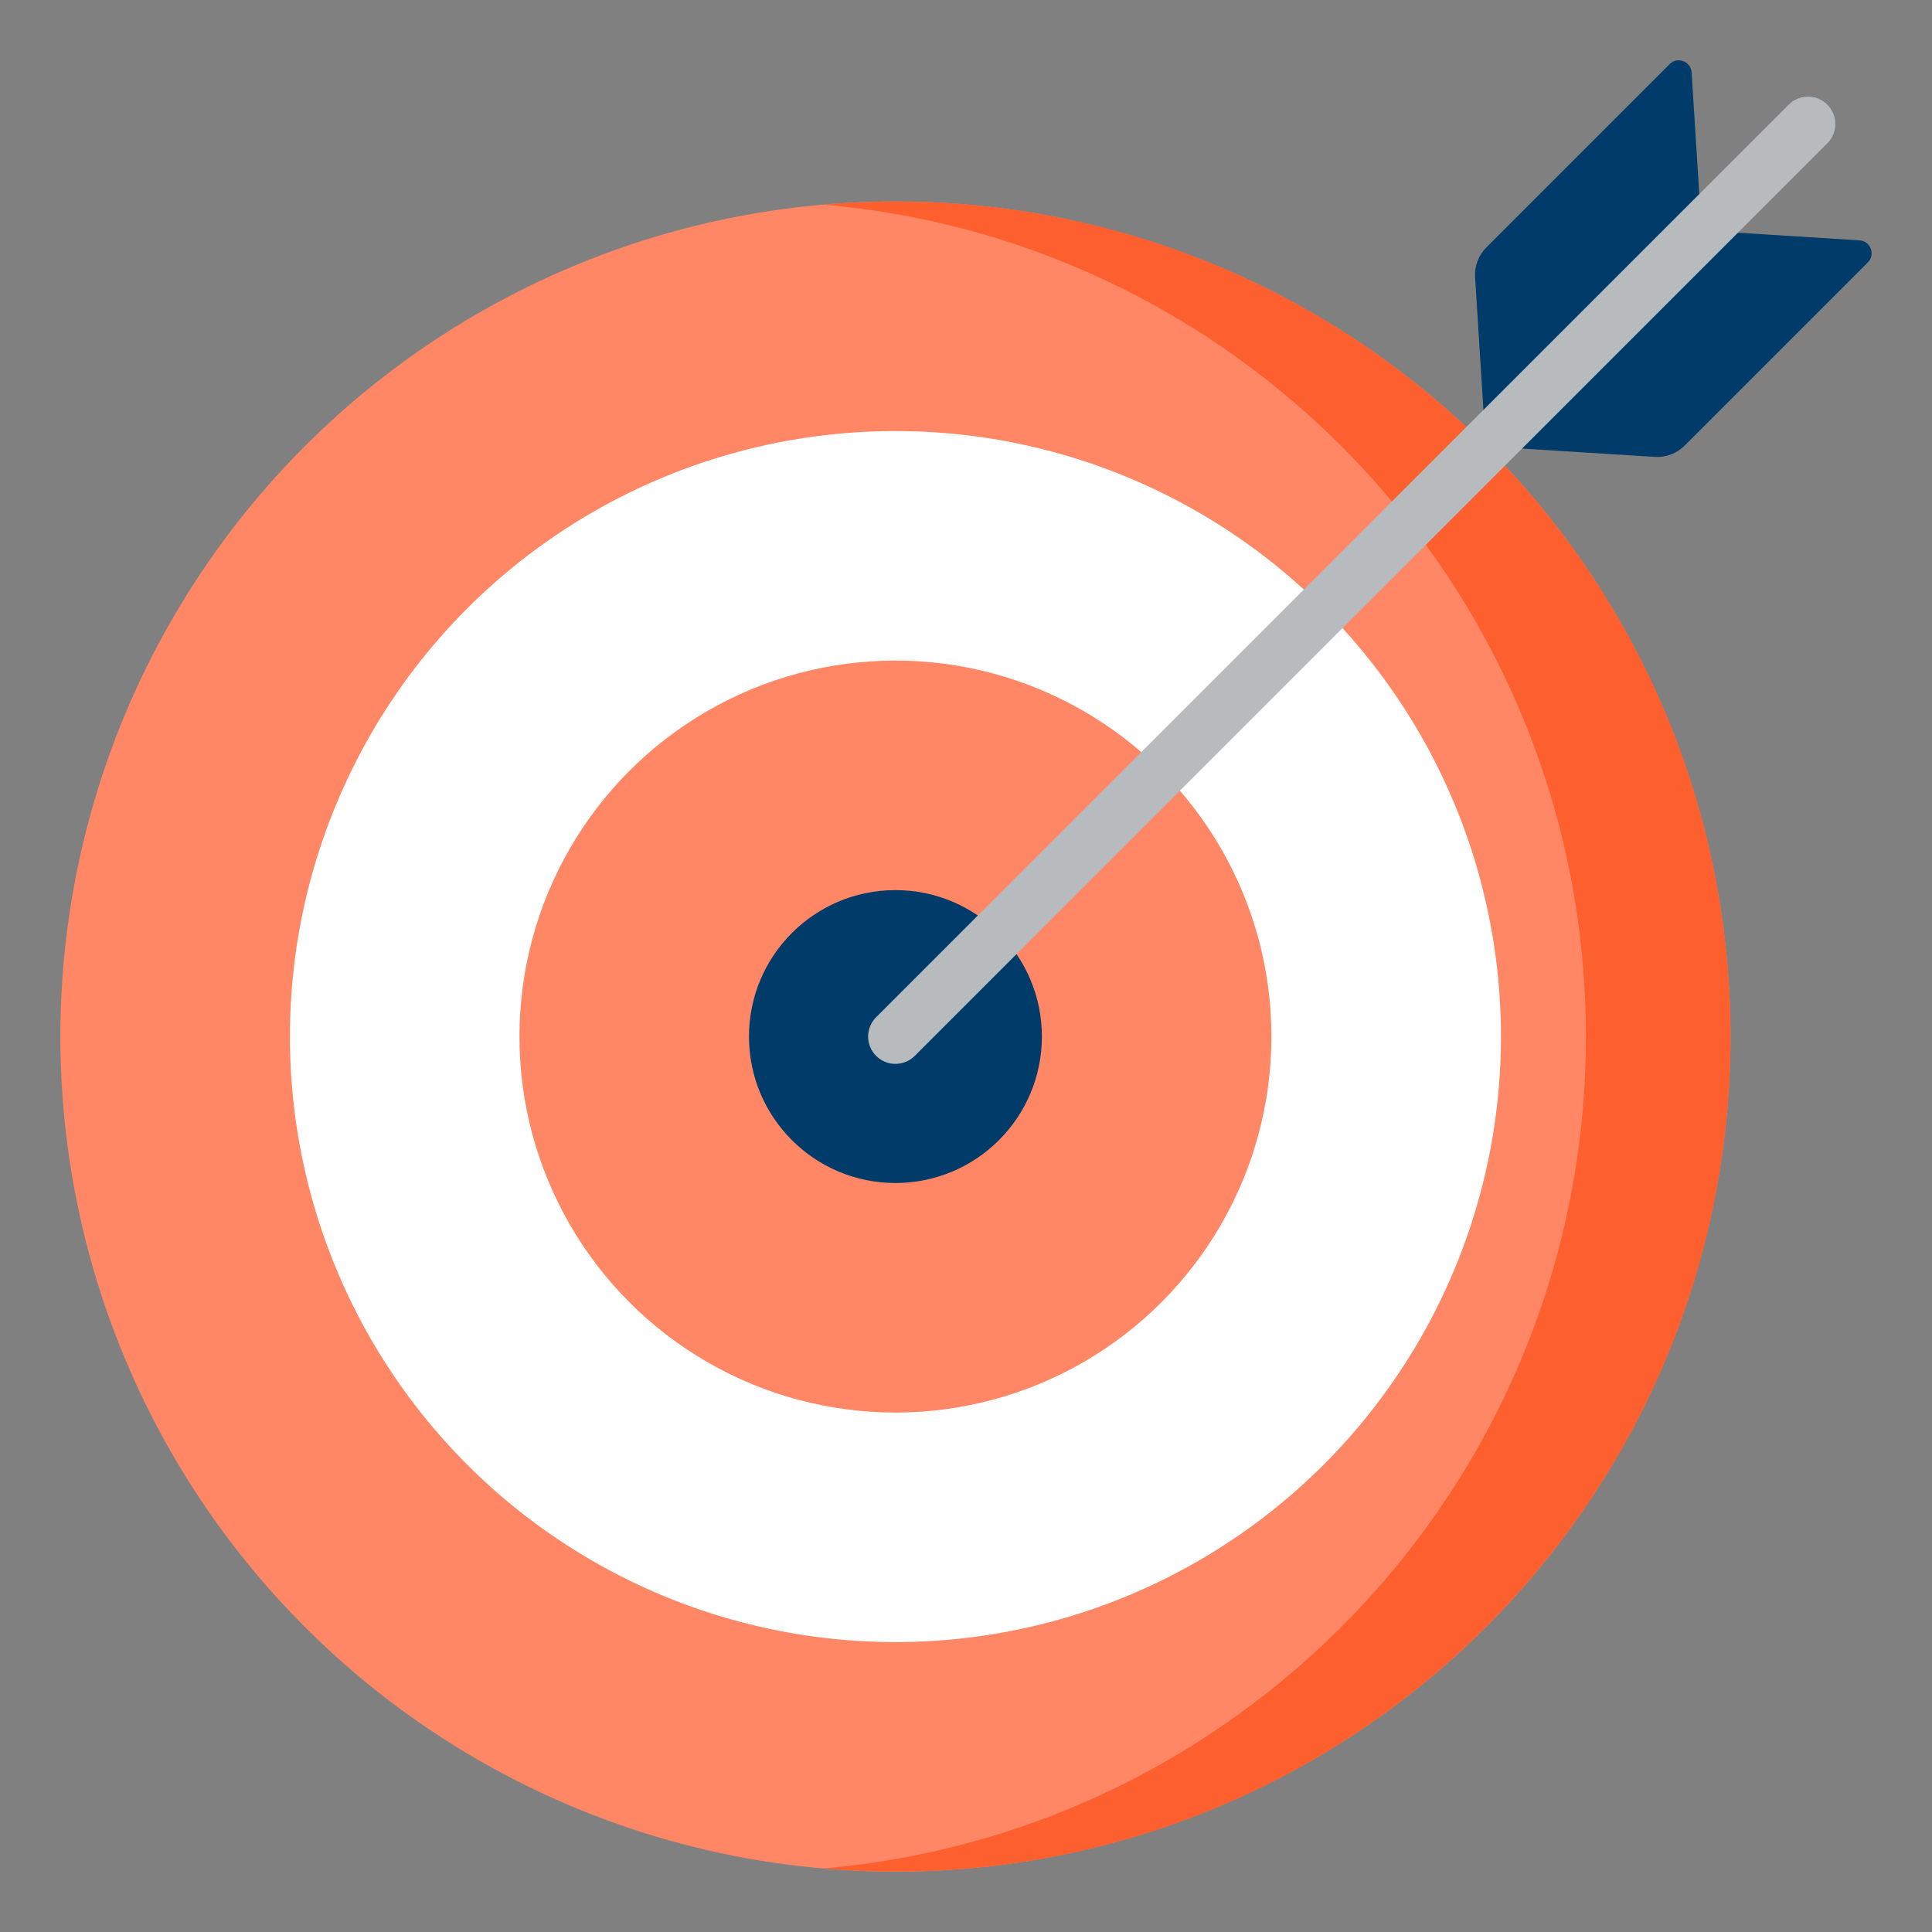 <?xml version="1.0" encoding="UTF-8"?><svg id="Layer_1" xmlns="http://www.w3.org/2000/svg" viewBox="0 0 512 512"><rect x="0" y="0" width="512" height="512" fill="#808080" stroke="none"/><defs><style>.cls-1{fill:#b8bbbd;}.cls-2{fill:#ff8765;}.cls-3{fill:#003b69;}.cls-4{fill:#fff;}.cls-5{fill:#fe5f2e;}</style></defs><circle class="cls-2" cx="237.3" cy="274.7" r="221.3"/><circle class="cls-4" cx="237.3" cy="274.7" r="160.47"/><circle class="cls-2" cx="237.3" cy="274.7" r="99.64"/><circle class="cls-3" cx="237.3" cy="274.7" r="38.81"/><path class="cls-5" d="M237.3,53.39c-6.46,0-12.84.29-19.16.83,113.25,9.71,202.15,104.7,202.15,220.47s-88.9,210.76-202.15,220.47c6.32.54,12.7.83,19.16.83,122.22,0,221.3-99.08,221.3-221.3S359.53,53.39,237.3,53.39Z"/><path class="cls-3" d="M442.46,17.01l-48.55,48.55c-2.09,2.09-3.18,4.97-2.99,7.91l2.81,44.79,57.2-57.2-2.63-41.85c-.18-2.95-3.76-4.3-5.84-2.21h0Z"/><path class="cls-3" d="M494.99,69.54l-48.55,48.55c-2.09,2.09-4.97,3.18-7.91,2.99l-44.79-2.81,57.2-57.2,41.85,2.63c2.94.18,4.29,3.76,2.21,5.84h0Z"/><path class="cls-1" d="M237.3,281.94c-1.85,0-3.71-.71-5.12-2.12-2.83-2.83-2.83-7.41,0-10.24L474.02,27.74c2.83-2.83,7.41-2.83,10.24,0,2.83,2.83,2.83,7.41,0,10.24l-241.83,241.83c-1.41,1.41-3.27,2.12-5.12,2.12Z"/></svg>